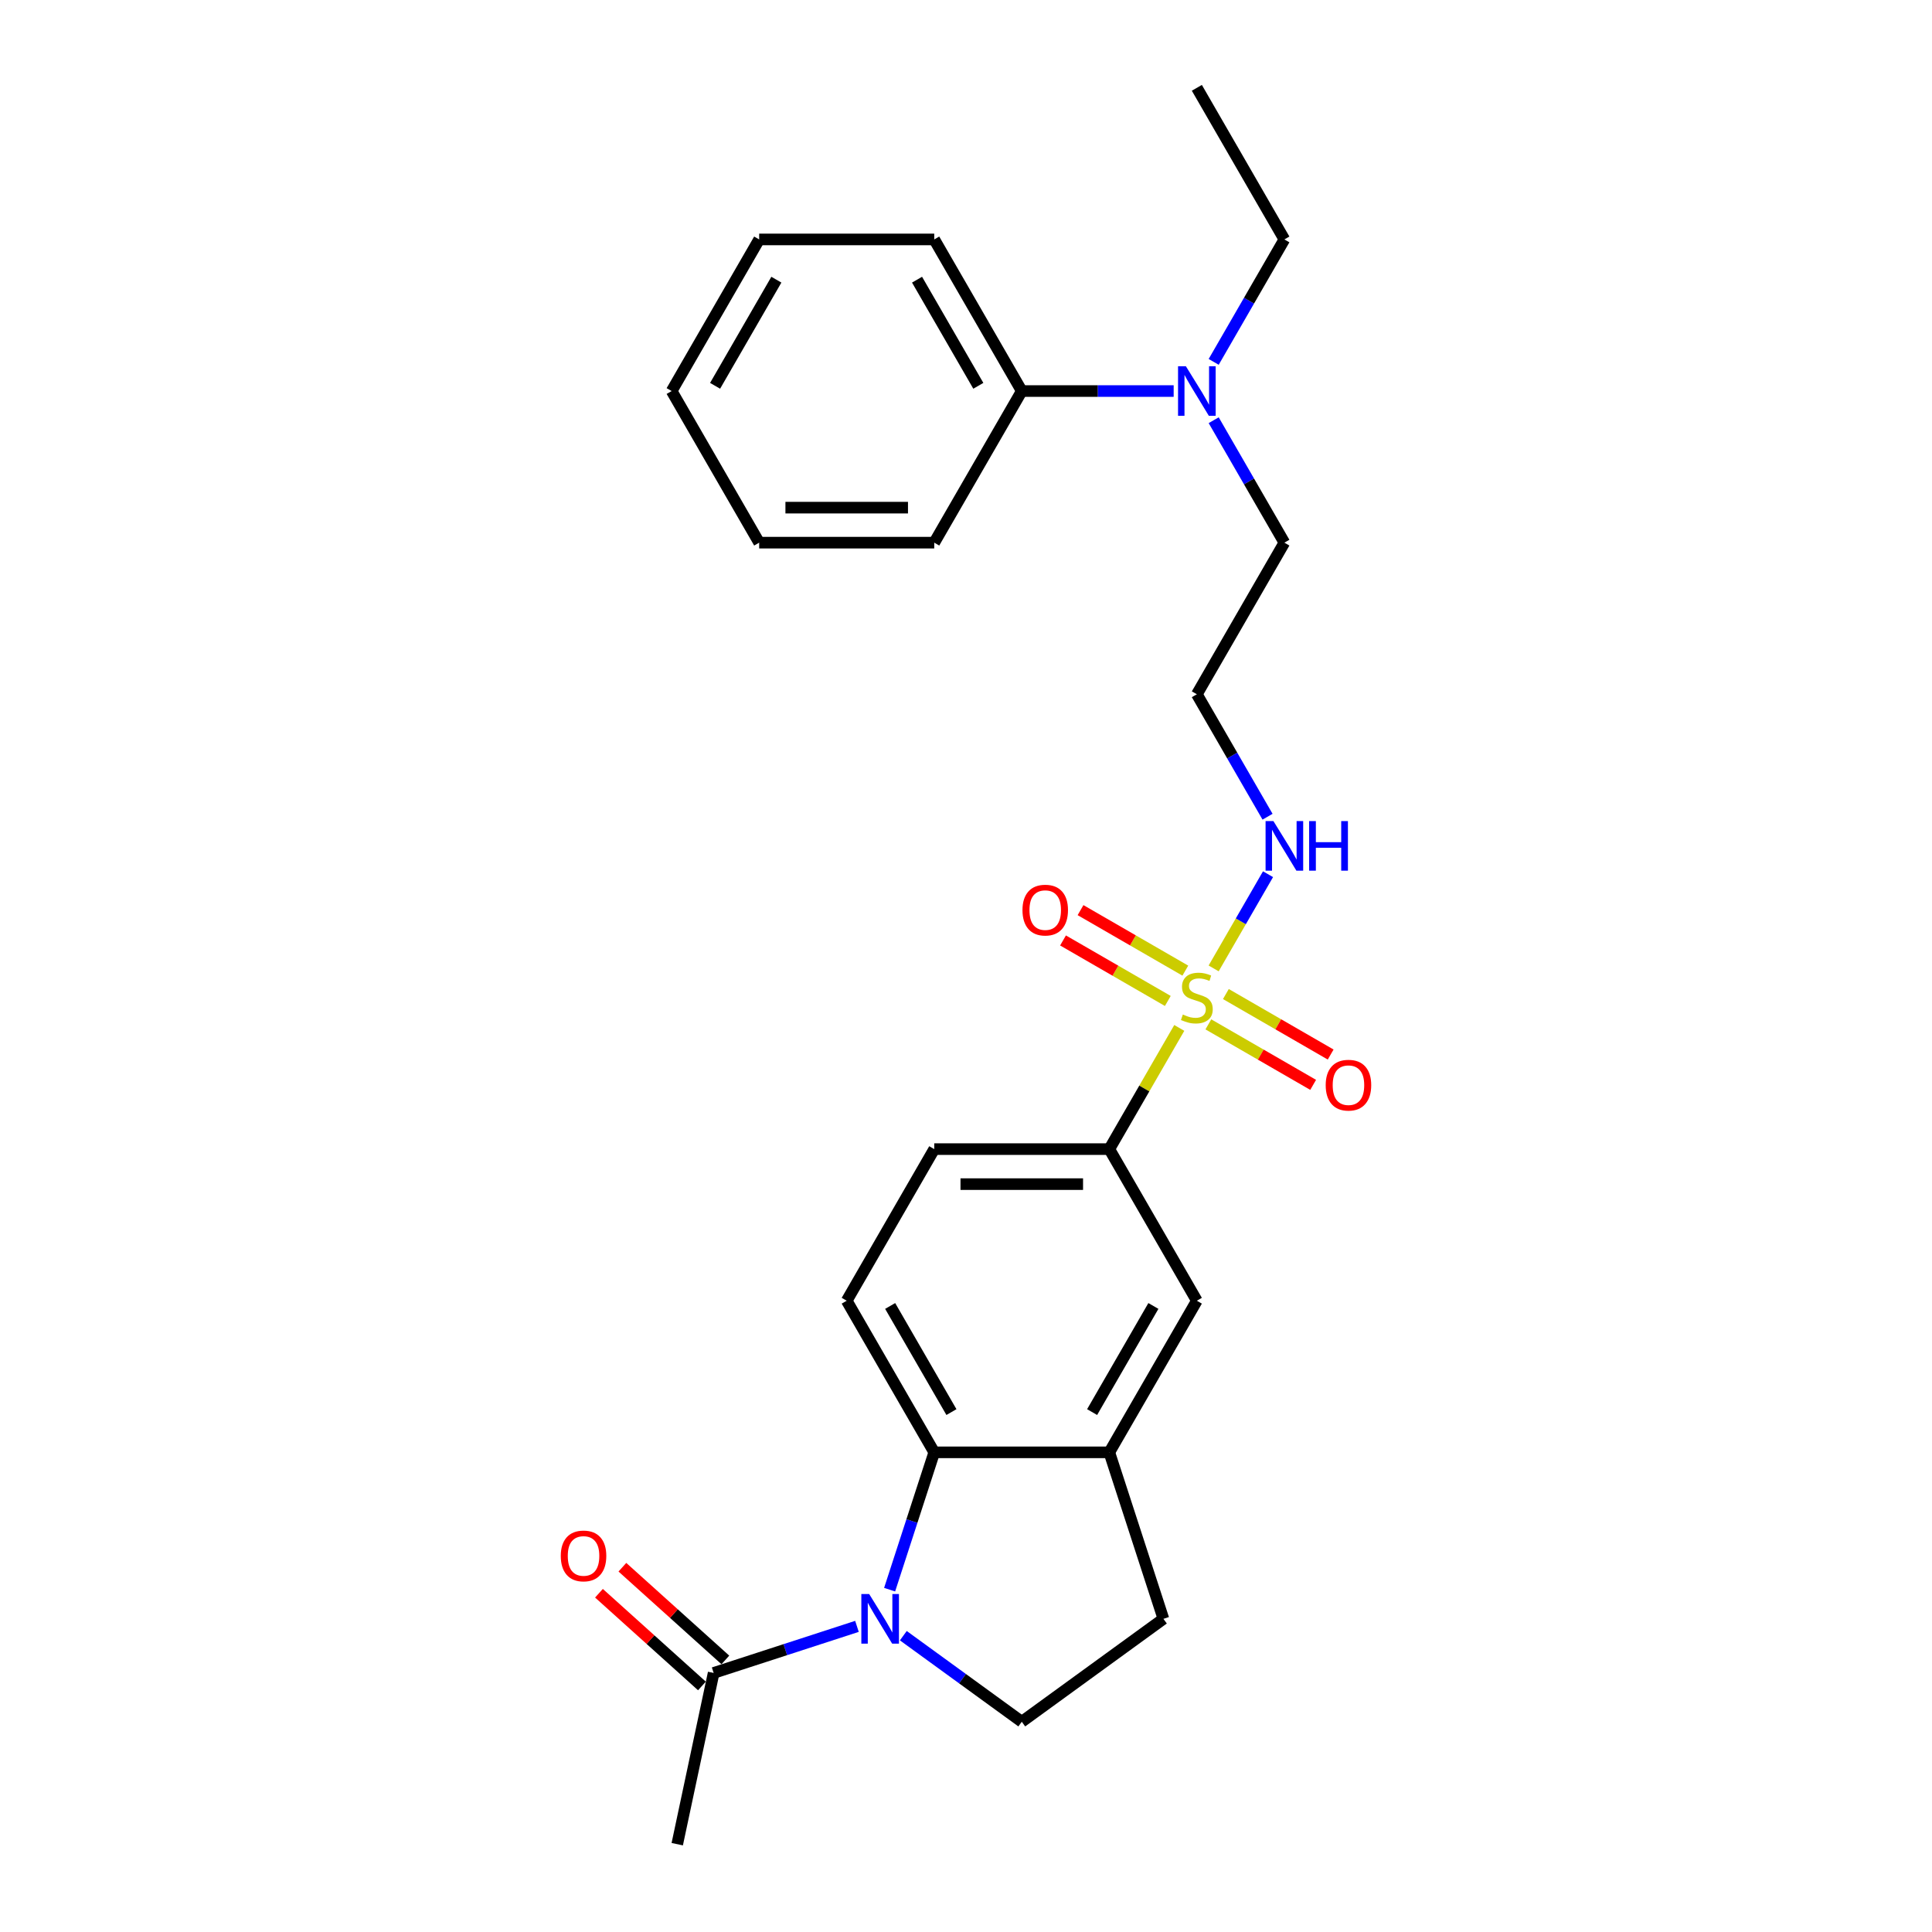 <?xml version='1.0' encoding='iso-8859-1'?>
<svg version='1.1' baseProfile='full'
              xmlns='http://www.w3.org/2000/svg'
                      xmlns:rdkit='http://www.rdkit.org/xml'
                      xmlns:xlink='http://www.w3.org/1999/xlink'
                  xml:space='preserve'
width='1000px' height='1000px' viewBox='0 0 1000 1000'>
<!-- END OF HEADER -->
<rect style='opacity:1.0;fill:#FFFFFF;stroke:none' width='1000' height='1000' x='0' y='0'> </rect>
<path class='bond-2' d='M 610.392,532.053 L 592.285,563.416' style='fill:none;fill-rule:evenodd;stroke:#CCCC00;stroke-width:6px;stroke-linecap:butt;stroke-linejoin:miter;stroke-opacity:1' />
<path class='bond-2' d='M 592.285,563.416 L 574.177,594.779' style='fill:none;fill-rule:evenodd;stroke:#000000;stroke-width:6px;stroke-linecap:butt;stroke-linejoin:miter;stroke-opacity:1' />
<path class='bond-8' d='M 625.447,530.21 L 652.567,545.867' style='fill:none;fill-rule:evenodd;stroke:#CCCC00;stroke-width:6px;stroke-linecap:butt;stroke-linejoin:miter;stroke-opacity:1' />
<path class='bond-8' d='M 652.567,545.867 L 679.686,561.525' style='fill:none;fill-rule:evenodd;stroke:#FF0000;stroke-width:6px;stroke-linecap:butt;stroke-linejoin:miter;stroke-opacity:1' />
<path class='bond-8' d='M 634.509,514.515 L 661.628,530.172' style='fill:none;fill-rule:evenodd;stroke:#CCCC00;stroke-width:6px;stroke-linecap:butt;stroke-linejoin:miter;stroke-opacity:1' />
<path class='bond-8' d='M 661.628,530.172 L 688.748,545.83' style='fill:none;fill-rule:evenodd;stroke:#FF0000;stroke-width:6px;stroke-linecap:butt;stroke-linejoin:miter;stroke-opacity:1' />
<path class='bond-9' d='M 613.522,502.398 L 586.403,486.741' style='fill:none;fill-rule:evenodd;stroke:#CCCC00;stroke-width:6px;stroke-linecap:butt;stroke-linejoin:miter;stroke-opacity:1' />
<path class='bond-9' d='M 586.403,486.741 L 559.283,471.083' style='fill:none;fill-rule:evenodd;stroke:#FF0000;stroke-width:6px;stroke-linecap:butt;stroke-linejoin:miter;stroke-opacity:1' />
<path class='bond-9' d='M 604.461,518.093 L 577.341,502.436' style='fill:none;fill-rule:evenodd;stroke:#CCCC00;stroke-width:6px;stroke-linecap:butt;stroke-linejoin:miter;stroke-opacity:1' />
<path class='bond-9' d='M 577.341,502.436 L 550.221,486.778' style='fill:none;fill-rule:evenodd;stroke:#FF0000;stroke-width:6px;stroke-linecap:butt;stroke-linejoin:miter;stroke-opacity:1' />
<path class='bond-10' d='M 628.18,501.244 L 642.253,476.867' style='fill:none;fill-rule:evenodd;stroke:#CCCC00;stroke-width:6px;stroke-linecap:butt;stroke-linejoin:miter;stroke-opacity:1' />
<path class='bond-10' d='M 642.253,476.867 L 656.327,452.491' style='fill:none;fill-rule:evenodd;stroke:#0000FF;stroke-width:6px;stroke-linecap:butt;stroke-linejoin:miter;stroke-opacity:1' />
<path class='bond-0' d='M 460.466,822.813 L 472.014,787.271' style='fill:none;fill-rule:evenodd;stroke:#0000FF;stroke-width:6px;stroke-linecap:butt;stroke-linejoin:miter;stroke-opacity:1' />
<path class='bond-0' d='M 472.014,787.271 L 483.562,751.729' style='fill:none;fill-rule:evenodd;stroke:#000000;stroke-width:6px;stroke-linecap:butt;stroke-linejoin:miter;stroke-opacity:1' />
<path class='bond-4' d='M 443.563,841.807 L 406.472,853.859' style='fill:none;fill-rule:evenodd;stroke:#0000FF;stroke-width:6px;stroke-linecap:butt;stroke-linejoin:miter;stroke-opacity:1' />
<path class='bond-4' d='M 406.472,853.859 L 369.38,865.911' style='fill:none;fill-rule:evenodd;stroke:#000000;stroke-width:6px;stroke-linecap:butt;stroke-linejoin:miter;stroke-opacity:1' />
<path class='bond-27' d='M 467.558,846.626 L 498.214,868.898' style='fill:none;fill-rule:evenodd;stroke:#0000FF;stroke-width:6px;stroke-linecap:butt;stroke-linejoin:miter;stroke-opacity:1' />
<path class='bond-27' d='M 498.214,868.898 L 528.87,891.171' style='fill:none;fill-rule:evenodd;stroke:#000000;stroke-width:6px;stroke-linecap:butt;stroke-linejoin:miter;stroke-opacity:1' />
<path class='bond-1' d='M 483.562,751.729 L 438.255,673.254' style='fill:none;fill-rule:evenodd;stroke:#000000;stroke-width:6px;stroke-linecap:butt;stroke-linejoin:miter;stroke-opacity:1' />
<path class='bond-1' d='M 492.461,730.896 L 460.746,675.964' style='fill:none;fill-rule:evenodd;stroke:#000000;stroke-width:6px;stroke-linecap:butt;stroke-linejoin:miter;stroke-opacity:1' />
<path class='bond-26' d='M 483.562,751.729 L 574.177,751.729' style='fill:none;fill-rule:evenodd;stroke:#000000;stroke-width:6px;stroke-linecap:butt;stroke-linejoin:miter;stroke-opacity:1' />
<path class='bond-6' d='M 574.177,594.779 L 619.485,673.254' style='fill:none;fill-rule:evenodd;stroke:#000000;stroke-width:6px;stroke-linecap:butt;stroke-linejoin:miter;stroke-opacity:1' />
<path class='bond-12' d='M 574.177,594.779 L 483.562,594.779' style='fill:none;fill-rule:evenodd;stroke:#000000;stroke-width:6px;stroke-linecap:butt;stroke-linejoin:miter;stroke-opacity:1' />
<path class='bond-12' d='M 560.585,612.902 L 497.154,612.902' style='fill:none;fill-rule:evenodd;stroke:#000000;stroke-width:6px;stroke-linecap:butt;stroke-linejoin:miter;stroke-opacity:1' />
<path class='bond-3' d='M 574.177,751.729 L 619.485,673.254' style='fill:none;fill-rule:evenodd;stroke:#000000;stroke-width:6px;stroke-linecap:butt;stroke-linejoin:miter;stroke-opacity:1' />
<path class='bond-3' d='M 565.278,730.896 L 596.994,675.964' style='fill:none;fill-rule:evenodd;stroke:#000000;stroke-width:6px;stroke-linecap:butt;stroke-linejoin:miter;stroke-opacity:1' />
<path class='bond-11' d='M 574.177,751.729 L 602.179,837.909' style='fill:none;fill-rule:evenodd;stroke:#000000;stroke-width:6px;stroke-linecap:butt;stroke-linejoin:miter;stroke-opacity:1' />
<path class='bond-14' d='M 375.444,859.177 L 348.796,835.183' style='fill:none;fill-rule:evenodd;stroke:#000000;stroke-width:6px;stroke-linecap:butt;stroke-linejoin:miter;stroke-opacity:1' />
<path class='bond-14' d='M 348.796,835.183 L 322.149,811.19' style='fill:none;fill-rule:evenodd;stroke:#FF0000;stroke-width:6px;stroke-linecap:butt;stroke-linejoin:miter;stroke-opacity:1' />
<path class='bond-14' d='M 363.317,872.645 L 336.67,848.651' style='fill:none;fill-rule:evenodd;stroke:#000000;stroke-width:6px;stroke-linecap:butt;stroke-linejoin:miter;stroke-opacity:1' />
<path class='bond-14' d='M 336.67,848.651 L 310.022,824.658' style='fill:none;fill-rule:evenodd;stroke:#FF0000;stroke-width:6px;stroke-linecap:butt;stroke-linejoin:miter;stroke-opacity:1' />
<path class='bond-18' d='M 369.38,865.911 L 350.541,954.545' style='fill:none;fill-rule:evenodd;stroke:#000000;stroke-width:6px;stroke-linecap:butt;stroke-linejoin:miter;stroke-opacity:1' />
<path class='bond-5' d='M 528.87,891.171 L 602.179,837.909' style='fill:none;fill-rule:evenodd;stroke:#000000;stroke-width:6px;stroke-linecap:butt;stroke-linejoin:miter;stroke-opacity:1' />
<path class='bond-7' d='M 438.255,673.254 L 483.562,594.779' style='fill:none;fill-rule:evenodd;stroke:#000000;stroke-width:6px;stroke-linecap:butt;stroke-linejoin:miter;stroke-opacity:1' />
<path class='bond-16' d='M 656.076,422.733 L 637.78,391.044' style='fill:none;fill-rule:evenodd;stroke:#0000FF;stroke-width:6px;stroke-linecap:butt;stroke-linejoin:miter;stroke-opacity:1' />
<path class='bond-16' d='M 637.78,391.044 L 619.485,359.354' style='fill:none;fill-rule:evenodd;stroke:#000000;stroke-width:6px;stroke-linecap:butt;stroke-linejoin:miter;stroke-opacity:1' />
<path class='bond-13' d='M 628.201,217.501 L 646.496,249.19' style='fill:none;fill-rule:evenodd;stroke:#0000FF;stroke-width:6px;stroke-linecap:butt;stroke-linejoin:miter;stroke-opacity:1' />
<path class='bond-13' d='M 646.496,249.19 L 664.792,280.879' style='fill:none;fill-rule:evenodd;stroke:#000000;stroke-width:6px;stroke-linecap:butt;stroke-linejoin:miter;stroke-opacity:1' />
<path class='bond-15' d='M 607.487,202.404 L 568.178,202.404' style='fill:none;fill-rule:evenodd;stroke:#0000FF;stroke-width:6px;stroke-linecap:butt;stroke-linejoin:miter;stroke-opacity:1' />
<path class='bond-15' d='M 568.178,202.404 L 528.87,202.404' style='fill:none;fill-rule:evenodd;stroke:#000000;stroke-width:6px;stroke-linecap:butt;stroke-linejoin:miter;stroke-opacity:1' />
<path class='bond-19' d='M 628.201,187.308 L 646.496,155.619' style='fill:none;fill-rule:evenodd;stroke:#0000FF;stroke-width:6px;stroke-linecap:butt;stroke-linejoin:miter;stroke-opacity:1' />
<path class='bond-19' d='M 646.496,155.619 L 664.792,123.929' style='fill:none;fill-rule:evenodd;stroke:#000000;stroke-width:6px;stroke-linecap:butt;stroke-linejoin:miter;stroke-opacity:1' />
<path class='bond-20' d='M 528.87,202.404 L 483.562,123.929' style='fill:none;fill-rule:evenodd;stroke:#000000;stroke-width:6px;stroke-linecap:butt;stroke-linejoin:miter;stroke-opacity:1' />
<path class='bond-20' d='M 506.379,199.695 L 474.663,144.762' style='fill:none;fill-rule:evenodd;stroke:#000000;stroke-width:6px;stroke-linecap:butt;stroke-linejoin:miter;stroke-opacity:1' />
<path class='bond-21' d='M 528.87,202.404 L 483.562,280.879' style='fill:none;fill-rule:evenodd;stroke:#000000;stroke-width:6px;stroke-linecap:butt;stroke-linejoin:miter;stroke-opacity:1' />
<path class='bond-17' d='M 619.485,359.354 L 664.792,280.879' style='fill:none;fill-rule:evenodd;stroke:#000000;stroke-width:6px;stroke-linecap:butt;stroke-linejoin:miter;stroke-opacity:1' />
<path class='bond-22' d='M 664.792,123.929 L 619.485,45.455' style='fill:none;fill-rule:evenodd;stroke:#000000;stroke-width:6px;stroke-linecap:butt;stroke-linejoin:miter;stroke-opacity:1' />
<path class='bond-24' d='M 483.562,123.929 L 392.947,123.929' style='fill:none;fill-rule:evenodd;stroke:#000000;stroke-width:6px;stroke-linecap:butt;stroke-linejoin:miter;stroke-opacity:1' />
<path class='bond-23' d='M 483.562,280.879 L 392.947,280.879' style='fill:none;fill-rule:evenodd;stroke:#000000;stroke-width:6px;stroke-linecap:butt;stroke-linejoin:miter;stroke-opacity:1' />
<path class='bond-23' d='M 469.97,262.756 L 406.539,262.756' style='fill:none;fill-rule:evenodd;stroke:#000000;stroke-width:6px;stroke-linecap:butt;stroke-linejoin:miter;stroke-opacity:1' />
<path class='bond-25' d='M 392.947,280.879 L 347.64,202.404' style='fill:none;fill-rule:evenodd;stroke:#000000;stroke-width:6px;stroke-linecap:butt;stroke-linejoin:miter;stroke-opacity:1' />
<path class='bond-28' d='M 392.947,123.929 L 347.64,202.404' style='fill:none;fill-rule:evenodd;stroke:#000000;stroke-width:6px;stroke-linecap:butt;stroke-linejoin:miter;stroke-opacity:1' />
<path class='bond-28' d='M 401.846,144.762 L 370.131,199.695' style='fill:none;fill-rule:evenodd;stroke:#000000;stroke-width:6px;stroke-linecap:butt;stroke-linejoin:miter;stroke-opacity:1' />
<path  class='atom-0' d='M 612.235 525.112
Q 612.525 525.221, 613.722 525.728
Q 614.918 526.236, 616.223 526.562
Q 617.564 526.852, 618.868 526.852
Q 621.297 526.852, 622.711 525.692
Q 624.124 524.496, 624.124 522.43
Q 624.124 521.016, 623.399 520.146
Q 622.711 519.276, 621.623 518.805
Q 620.536 518.334, 618.724 517.79
Q 616.44 517.102, 615.063 516.449
Q 613.722 515.797, 612.743 514.419
Q 611.801 513.042, 611.801 510.722
Q 611.801 507.496, 613.975 505.503
Q 616.186 503.509, 620.536 503.509
Q 623.508 503.509, 626.879 504.923
L 626.045 507.714
Q 622.964 506.445, 620.645 506.445
Q 618.144 506.445, 616.766 507.496
Q 615.389 508.511, 615.425 510.287
Q 615.425 511.665, 616.114 512.498
Q 616.839 513.332, 617.854 513.803
Q 618.905 514.274, 620.645 514.818
Q 622.964 515.543, 624.342 516.268
Q 625.719 516.993, 626.698 518.479
Q 627.713 519.929, 627.713 522.43
Q 627.713 525.982, 625.32 527.903
Q 622.964 529.788, 619.013 529.788
Q 616.73 529.788, 614.99 529.28
Q 613.287 528.809, 611.257 527.975
L 612.235 525.112
' fill='#CCCC00'/>
<path  class='atom-1' d='M 449.888 825.078
L 458.297 838.67
Q 459.131 840.011, 460.472 842.44
Q 461.813 844.868, 461.885 845.013
L 461.885 825.078
L 465.293 825.078
L 465.293 850.74
L 461.777 850.74
L 452.751 835.879
Q 451.7 834.139, 450.577 832.146
Q 449.489 830.152, 449.163 829.536
L 449.163 850.74
L 445.828 850.74
L 445.828 825.078
L 449.888 825.078
' fill='#0000FF'/>
<path  class='atom-9' d='M 686.18 561.684
Q 686.18 555.522, 689.224 552.079
Q 692.269 548.636, 697.96 548.636
Q 703.65 548.636, 706.695 552.079
Q 709.74 555.522, 709.74 561.684
Q 709.74 567.918, 706.659 571.471
Q 703.578 574.986, 697.96 574.986
Q 692.305 574.986, 689.224 571.471
Q 686.18 567.955, 686.18 561.684
M 697.96 572.087
Q 701.874 572.087, 703.976 569.477
Q 706.115 566.831, 706.115 561.684
Q 706.115 556.646, 703.976 554.109
Q 701.874 551.535, 697.96 551.535
Q 694.045 551.535, 691.907 554.072
Q 689.804 556.61, 689.804 561.684
Q 689.804 566.867, 691.907 569.477
Q 694.045 572.087, 697.96 572.087
' fill='#FF0000'/>
<path  class='atom-10' d='M 529.23 471.069
Q 529.23 464.907, 532.274 461.464
Q 535.319 458.021, 541.01 458.021
Q 546.7 458.021, 549.745 461.464
Q 552.79 464.907, 552.79 471.069
Q 552.79 477.303, 549.709 480.856
Q 546.628 484.371, 541.01 484.371
Q 535.355 484.371, 532.274 480.856
Q 529.23 477.34, 529.23 471.069
M 541.01 481.472
Q 544.924 481.472, 547.027 478.862
Q 549.165 476.216, 549.165 471.069
Q 549.165 466.031, 547.027 463.494
Q 544.924 460.92, 541.01 460.92
Q 537.095 460.92, 534.957 463.457
Q 532.854 465.995, 532.854 471.069
Q 532.854 476.252, 534.957 478.862
Q 537.095 481.472, 541.01 481.472
' fill='#FF0000'/>
<path  class='atom-11' d='M 659.12 424.998
L 667.529 438.59
Q 668.362 439.931, 669.704 442.36
Q 671.045 444.788, 671.117 444.933
L 671.117 424.998
L 674.524 424.998
L 674.524 450.66
L 671.008 450.66
L 661.983 435.799
Q 660.932 434.06, 659.808 432.066
Q 658.721 430.073, 658.395 429.456
L 658.395 450.66
L 655.06 450.66
L 655.06 424.998
L 659.12 424.998
' fill='#0000FF'/>
<path  class='atom-11' d='M 677.605 424.998
L 681.085 424.998
L 681.085 435.908
L 694.206 435.908
L 694.206 424.998
L 697.685 424.998
L 697.685 450.66
L 694.206 450.66
L 694.206 438.808
L 681.085 438.808
L 681.085 450.66
L 677.605 450.66
L 677.605 424.998
' fill='#0000FF'/>
<path  class='atom-14' d='M 613.812 189.573
L 622.221 203.166
Q 623.055 204.507, 624.396 206.935
Q 625.737 209.364, 625.81 209.509
L 625.81 189.573
L 629.217 189.573
L 629.217 215.236
L 625.701 215.236
L 616.676 200.375
Q 615.624 198.635, 614.501 196.641
Q 613.413 194.648, 613.087 194.032
L 613.087 215.236
L 609.753 215.236
L 609.753 189.573
L 613.812 189.573
' fill='#0000FF'/>
<path  class='atom-15' d='M 290.26 805.35
Q 290.26 799.188, 293.305 795.745
Q 296.35 792.301, 302.04 792.301
Q 307.731 792.301, 310.776 795.745
Q 313.82 799.188, 313.82 805.35
Q 313.82 811.584, 310.739 815.136
Q 307.659 818.652, 302.04 818.652
Q 296.386 818.652, 293.305 815.136
Q 290.26 811.62, 290.26 805.35
M 302.04 815.752
Q 305.955 815.752, 308.057 813.143
Q 310.196 810.497, 310.196 805.35
Q 310.196 800.312, 308.057 797.774
Q 305.955 795.201, 302.04 795.201
Q 298.126 795.201, 295.987 797.738
Q 293.885 800.275, 293.885 805.35
Q 293.885 810.533, 295.987 813.143
Q 298.126 815.752, 302.04 815.752
' fill='#FF0000'/>
</svg>
